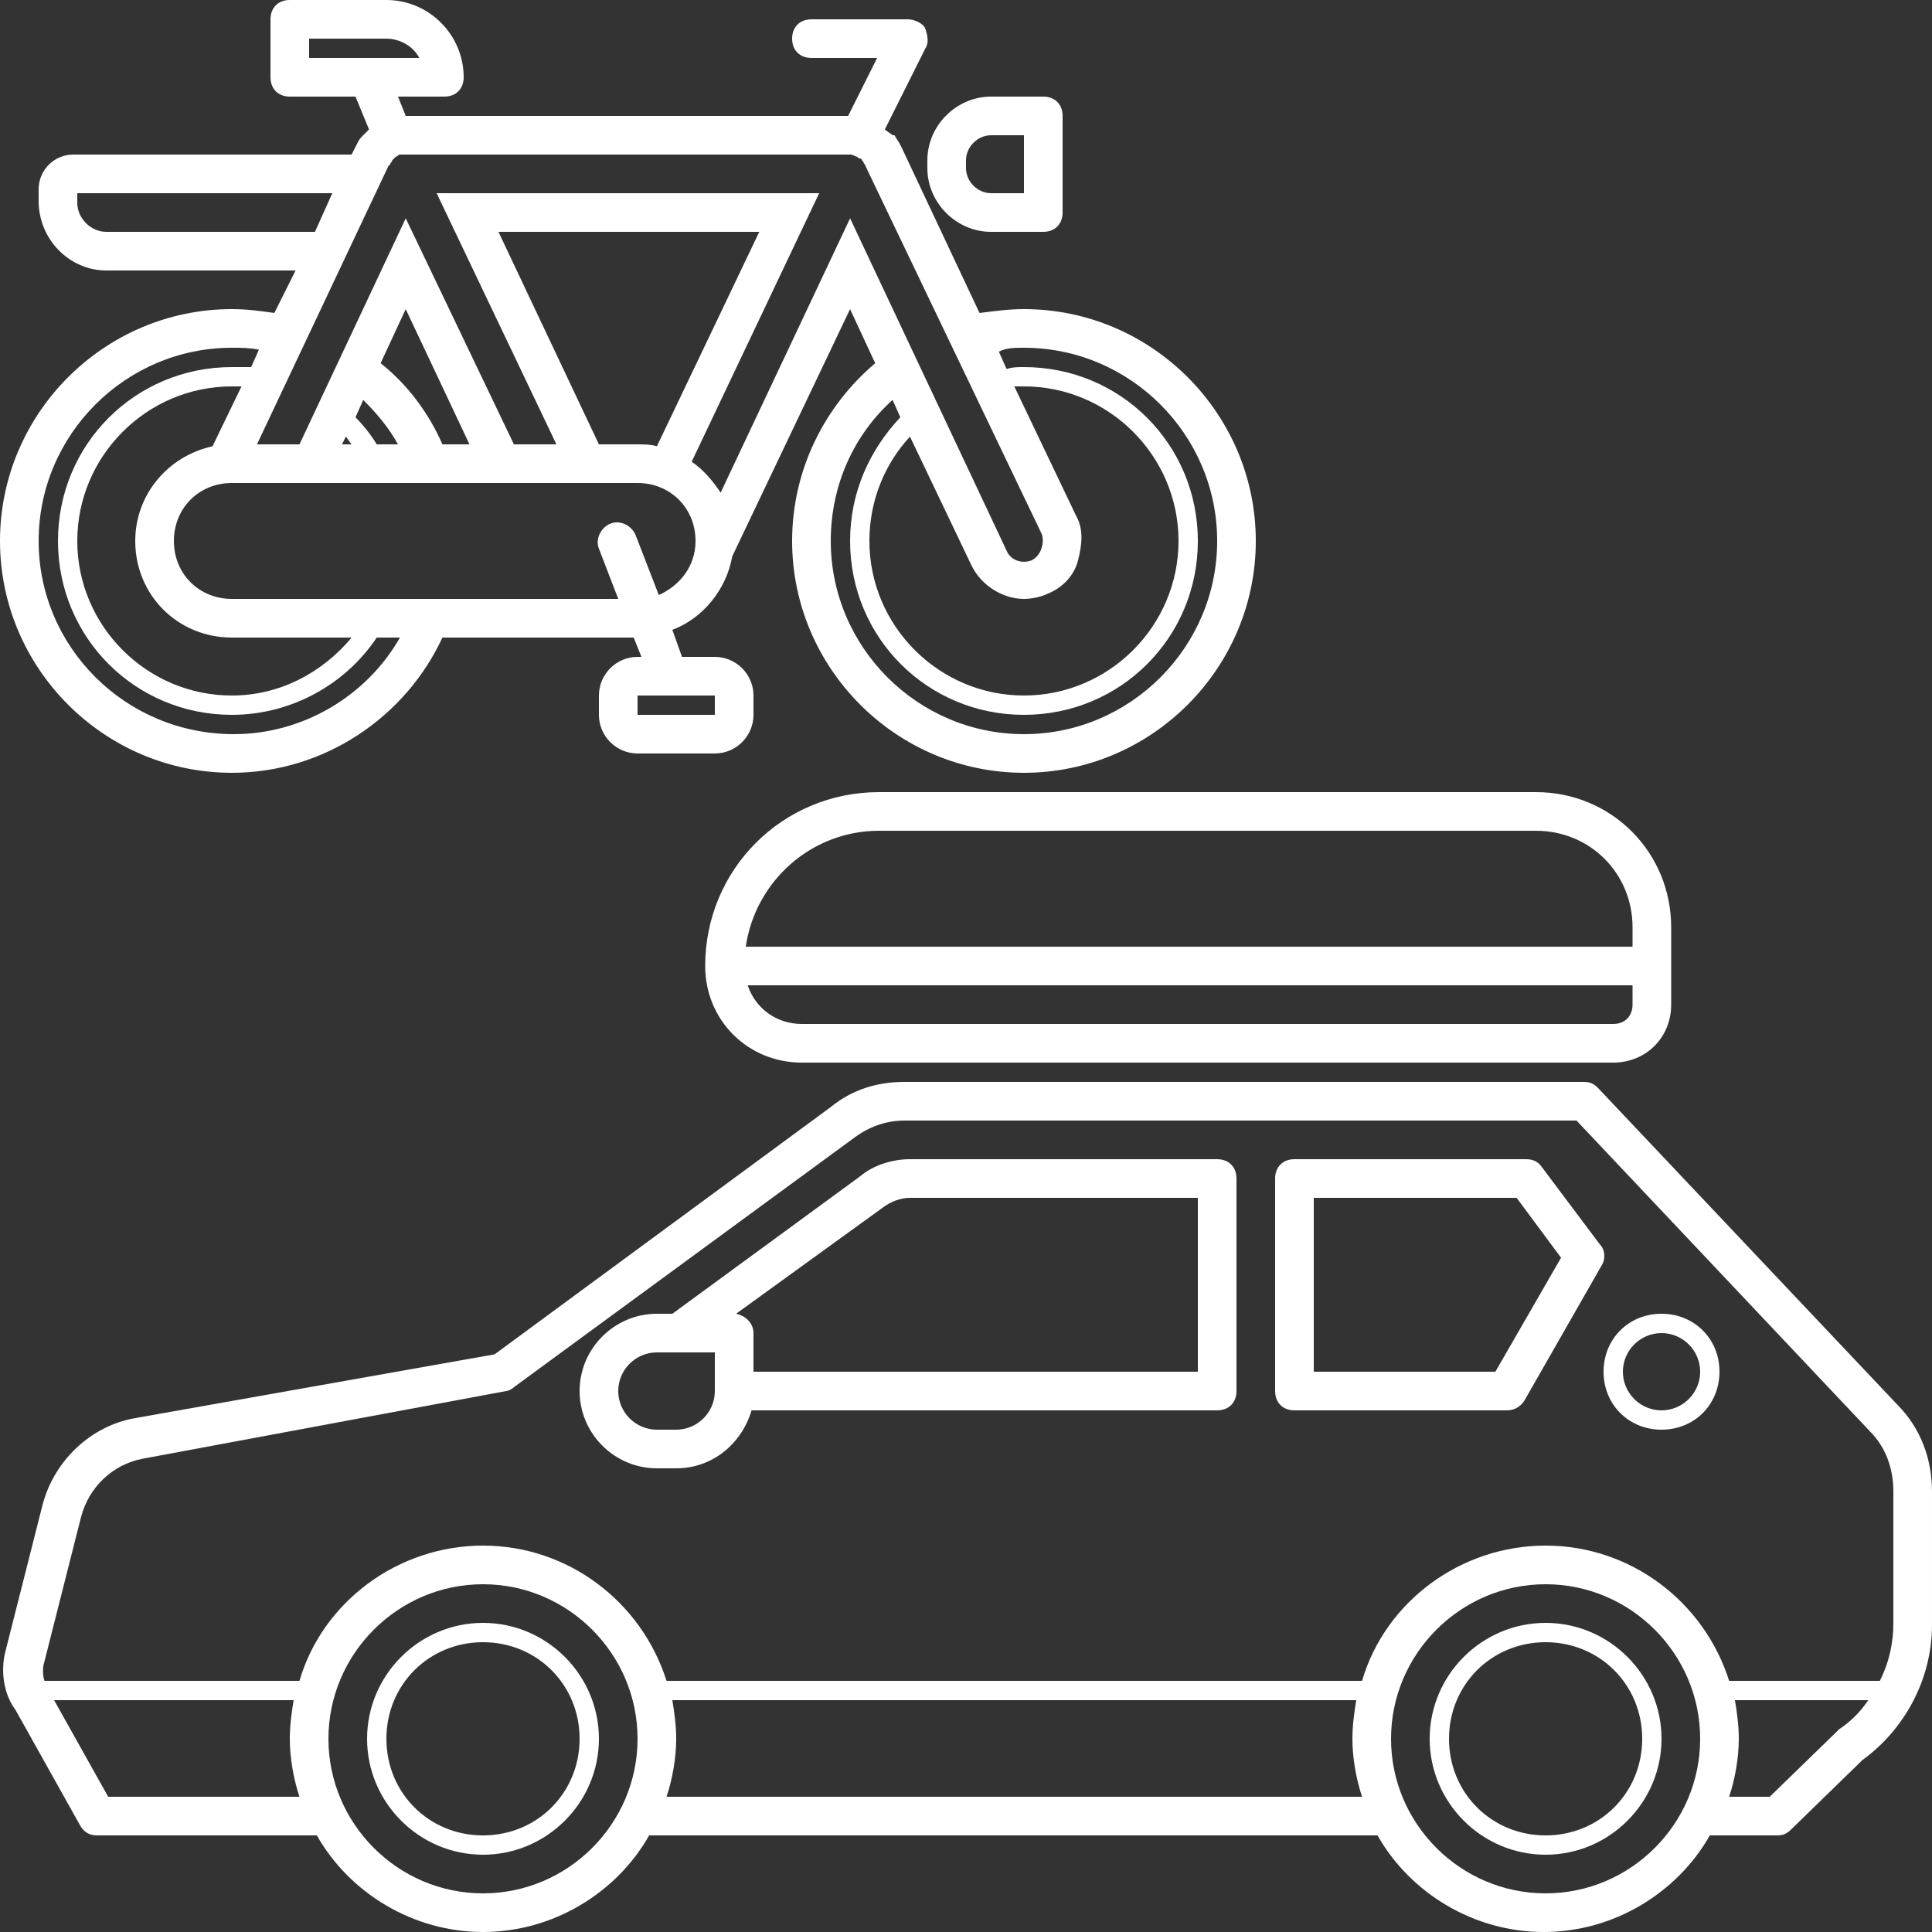 <?xml version="1.0" encoding="UTF-8"?>
<svg width="26px" height="26px" version="1.1" viewBox="0 0 1200 1200" xmlns="http://www.w3.org/2000/svg" fill="#fff">
 <rect x="0" y="0" width="1200" height="1200" fill="#333333" stroke="none"/>
 <path d="m960 1008c-39.602 0-72 32.398-72 72s32.398 72 72 72 72-32.398 72-72-32.398-72-72-72zm0 132c-33.602 0-60-26.398-60-60s26.398-60 60-60 60 26.398 60 60-26.398 60-60 60z"/>
 <path d="m1032 888c20.398 0 36-15.602 36-36s-15.602-36-36-36-36 15.602-36 36 15.602 36 36 36zm0-60c13.199 0 24 10.801 24 24s-10.801 24-24 24-24-10.801-24-24 10.801-24 24-24z"/>
 <path d="m546 492c-60 0-108 48-108 108 0 33.602 26.398 60 60 60h504c20.398 0 36-15.602 36-36v-48c0-46.801-37.199-84-84-84zm468 132c0 7.199-4.801 12-12 12h-504c-15.602 0-28.801-9.602-33.602-24h549.6zm0-48v12h-550.8c6-40.801 40.801-72 82.801-72h408c33.602 0 60 26.398 60 60z"/>
 <path d="m300 1008c-39.602 0-72 32.398-72 72s32.398 72 72 72 72-32.398 72-72-32.398-72-72-72zm0 132c-33.602 0-60-26.398-60-60s26.398-60 60-60 60 26.398 60 60-26.398 60-60 60z"/>
 <path d="m804 876h132c4.801 0 8.398-2.398 10.801-6l48-84c2.398-3.602 2.398-9.602-1.199-13.199l-36-48c-2.402-3.602-6-4.801-9.602-4.801h-144c-7.199 0-12 4.801-12 12v132c0 7.199 4.801 12 12 12zm12-132h126l27.602 37.199-40.801 70.801h-112.8z"/>
 <path d="m408 912h12c22.801 0 40.801-15.602 46.801-36h289.2c7.199 0 12-4.801 12-12v-132c0-7.199-4.801-12-12-12h-190.8c-10.801 0-22.801 3.602-31.199 10.801l-116.4 85.199h-9.602c-26.398 0-48 21.602-48 48s21.602 48 48 48zm140.4-162c4.801-3.602 10.801-6 16.801-6h178.8v108h-276v-24c0-6-4.801-10.801-10.801-12zm-140.4 90h36v24c0 13.199-10.801 24-24 24h-12c-13.199 0-24-10.801-24-24s10.801-24 24-24z"/>
 <path d="m992.4 675.6c-2.398-2.402-4.797-3.602-8.398-3.602h-422.4c-16.801 0-32.398 4.801-45.602 15.602l-208.8 153.6-223.2 39.602c-27.602 4.801-50.398 26.398-57.602 54l-22.801 90c-3.602 13.199-1.199 27.602 6 37.199l39.602 70.801c2.402 4.801 6 7.199 10.801 7.199h136.8c20.398 36 60 60 103.2 60s82.801-24 103.2-60h452.4c20.398 36 60 60 103.2 60s82.801-24 103.2-60h42.004c3.602 0 6-1.199 8.398-3.602l44.398-43.199c26.398-19.199 43.199-50.398 43.199-84v-82.801c0-20.398-7.199-39.602-21.602-54zm-964.8 356.4 22.801-90c4.801-18 19.199-32.398 38.398-36l225.6-42c1.199 0 3.602-1.199 4.801-2.398l211.2-154.8c9.602-7.199 20.398-10.801 31.199-10.801h417.6l182.4 193.2c9.602 9.602 14.398 22.801 14.398 37.199l0.004 81.602c0 12-2.398 24-8.398 36h-93.602c-15.602-49.199-61.199-84-114-84s-99.602 34.801-114 84h-432c-15.602-49.199-61.199-84-114-84s-99.602 34.801-114 84h-158.4c-1.203-3.602-1.203-8.398 0-12zm39.598 84-33.602-60h148.8c-1.199 7.199-2.398 15.602-2.398 24 0 12 2.398 25.199 6 36zm232.8 60c-52.801 0-96-43.199-96-96s43.199-96 96-96 96 43.199 96 96-43.199 96-96 96zm114-60c3.602-10.801 6-24 6-36 0-8.398-1.199-16.801-2.398-24h424.8c-1.199 7.199-2.398 15.602-2.398 24 0 12 2.398 25.199 6 36zm546 60c-52.801 0-96-43.199-96-96s43.199-96 96-96 96 43.199 96 96-43.199 96-96 96zm182.4-102-1.199 1.199-42 40.801h-25.199c3.602-10.801 6-24 6-36 0-8.398-1.199-16.801-2.398-24h82.801c-4.801 7.199-10.801 13.199-18.004 18z"/>
 <path d="m615.6 60c-21.602 0-39.602 18-39.602 39.602v4.801c0 21.602 18 39.602 39.602 39.602l32.398-0.004c7.199 0 12-4.801 12-12v-60c0-7.199-4.801-12-12-12zm20.398 60h-20.398c-8.402 0-15.602-7.199-15.602-15.602v-4.797c0-8.402 7.199-15.602 15.602-15.602h20.398z"/>
 <path d="m144 480c57.602 0 108-34.801 130.8-84h118.8l4.801 12h-2.402c-13.199 0-24 10.801-24 24v12c0 13.199 10.801 24 24 24h48c13.199 0 24-10.801 24-24v-12c0-13.199-10.801-24-24-24h-20.398l-6-16.801c19.199-7.199 33.602-25.199 37.199-45.602l73.199-153.6 15.602 33.602c-31.203 26.398-51.602 66-51.602 110.4 0 79.199 64.801 144 144 144s144-64.801 144-144-64.801-144-144-144c-9.602 0-18 1.199-27.602 2.398l-48-102-1.199-2.398c-1.199-2.398-2.398-3.602-3.602-6h-1.199c-1.199-1.199-3.602-2.398-4.801-3.602l25.199-50.398c2.398-3.602 1.199-8.398 0-12-1.195-3.602-7.195-6-10.797-6h-60c-7.199 0-12 4.801-12 12s4.801 12 12 12h40.801l-18 36h-274.8l-4.801-12h28.801c7.199 0 12-4.801 12-12 0-26.398-21.602-48-48-48h-60c-7.199 0-12 4.801-12 12v36c0 7.199 4.801 12 12 12h40.801l8.398 20.398c-1.199 1.203-2.398 2.402-3.598 3.602l-1.199 1.199c-1.199 1.199-2.398 3.602-3.602 6l-2.402 4.801h-172.8c-12 0-21.602 9.602-21.602 21.602v7.199c0 24 19.199 43.199 42 43.199h117.6l-13.199 26.398c-8.402-1.199-16.801-2.398-26.402-2.398-79.199 0-144 64.801-144 144s64.801 144 144 144zm300-36h-48v-12h48zm-252-420h48c8.398 0 16.801 4.801 20.398 12h-68.398zm217.2 345.6-14.398-37.199c-2.398-6-9.602-9.602-15.602-7.199-6 2.398-9.602 9.602-7.199 15.602l12 31.199-240-0.004c-20.398 0-36-15.602-36-36s15.602-36 36-36h252c20.398 0 36 15.602 36 36 0 15.602-9.602 27.602-22.801 33.602zm-277.2-92.402c-27.602 6-48 30-48 58.801 0 33.602 26.398 60 60 60h74.398c-18 21.602-44.398 36-74.398 36-52.801 0-96-43.199-96-96s43.199-96 96-96h6zm102-1.199c-3.602-6-8.398-12-13.199-16.801l4.801-10.801c8.398 8.398 15.602 16.801 21.602 27.602zm40.801 0c-8.398-19.199-21.602-37.199-38.398-50.398l15.598-33.602 39.602 84zm-60-4.801c1.199 1.199 2.398 3.602 3.602 4.801h-6zm181.2 4.801h-24l-62.398-132h162l-63.602 133.2c-3.602-1.199-8.398-1.199-12-1.199zm272.4 44.398-38.398-80.398h6c52.801 0 96 43.199 96 96s-43.199 96-96 96-96-43.199-96-96c0-25.199 9.602-48 25.199-64.801l38.398 80.398c6 12 19.199 20.398 32.398 20.398 4.801 0 10.801-1.199 15.602-3.602 8.398-3.602 15.602-10.801 18-20.398 2.402-9.598 3.602-19.195-1.199-27.598zm-32.398-104.4c66 0 120 54 120 120s-54 120-120 120-120-54-120-120c0-34.801 14.398-66 38.398-87.602l4.801 10.801c-19.199 20.402-31.199 46.801-31.199 76.801 0 60 48 108 108 108s108-48 108-108-48-108-108-108c-3.602 0-7.199 0-10.801 1.199l-4.801-10.801c4.801-2.398 9.602-2.398 15.602-2.398zm10.801 115.2c1.199 2.398 1.199 6 0 9.602-1.199 3.602-3.602 6-6 7.199-6 2.398-13.199 0-15.602-6l-97.199-206.4-80.398 170.4c-4.801-7.199-10.801-14.398-18-19.199l79.199-166.8h-237.6l74.398 156h-26.398l-67.199-140.4-66 140.4h-26.398l81.602-172.8 1.199-1.199c0-1.199 1.199-1.199 1.199-2.398l2.398-2.398c1.199 0 1.199-1.199 2.398-1.199h3.602 276c1.199 0 1.199 0 3.602 1.199 1.199 0 1.199 1.199 2.398 1.199s1.199 1.199 2.398 2.398c0 1.199 1.199 1.199 1.199 2.398zm-580.8-187.2c-9.602 0-18-8.398-18-18v-6h158.4l-10.801 24zm78 72c6 0 10.801 0 16.801 1.199l-4.801 10.801h-12c-60 0-108 48-108 108s48 108 108 108c37.199 0 70.801-19.199 90-48h14.398c-20.398 36-60 60-103.2 60-67.199 0-121.2-54-121.2-120s54-120 120-120z"/>
</svg>
